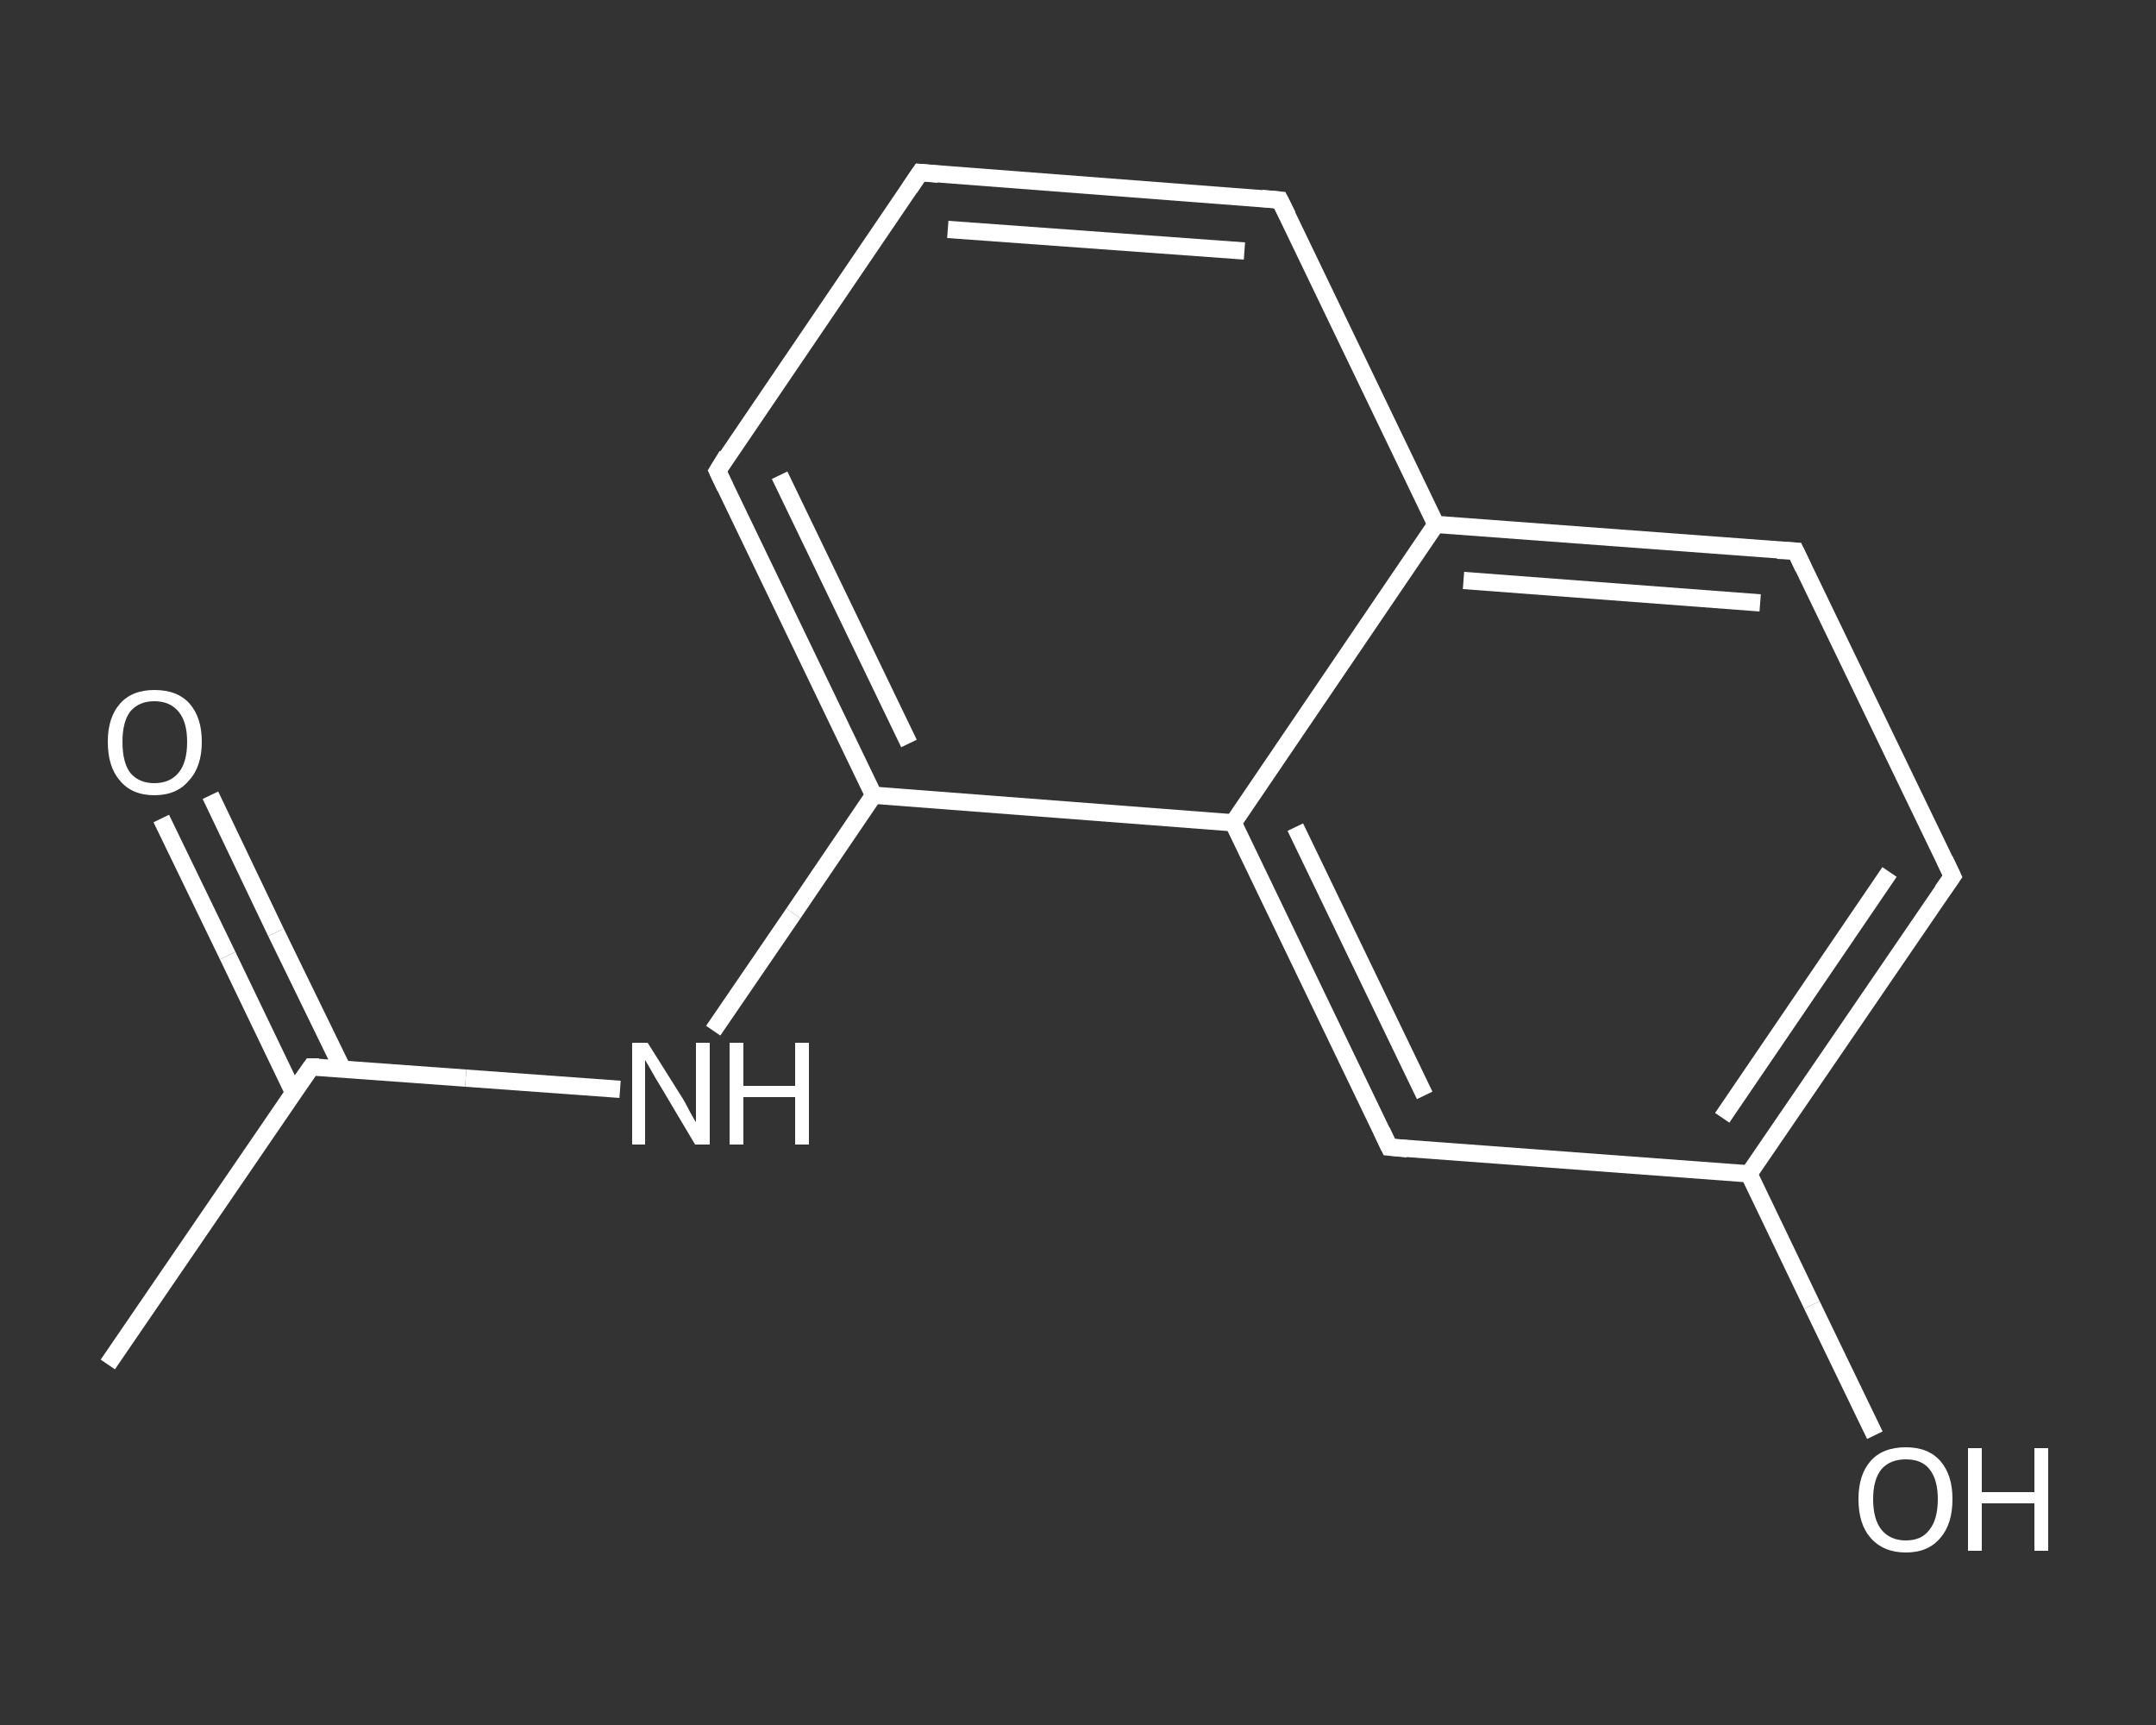 <?xml version='1.0' encoding='iso-8859-1'?>
<svg version='1.1' baseProfile='full'
              xmlns='http://www.w3.org/2000/svg'
                      xmlns:rdkit='http://www.rdkit.org/xml'
                      xmlns:xlink='http://www.w3.org/1999/xlink'
                  xml:space='preserve'
width='250px' height='200px' viewBox='0 0 250 200'>
<rect x="0" y="0" width="250" height="200" fill="#333333" stroke="none"/>
<!-- END OF HEADER -->
<rect style='opacity:1.0;fill:transparent;stroke:none' width='250.0' height='200.0' x='0.0' y='0.0'> </rect>
<path class='bond-0 atom-0 atom-1' d='M 12.5,158.2 L 36.1,123.7' style='fill:none;fill-rule:evenodd;stroke:#FFFFFF;stroke-width:2.0px;stroke-linecap:butt;stroke-linejoin:miter;stroke-opacity:1' />
<path class='bond-1 atom-1 atom-2' d='M 39.7,123.9 L 32.0,108.1' style='fill:none;fill-rule:evenodd;stroke:#FFFFFF;stroke-width:2.0px;stroke-linecap:butt;stroke-linejoin:miter;stroke-opacity:1' />
<path class='bond-1 atom-1 atom-2' d='M 32.0,108.1 L 24.4,92.2' style='fill:none;fill-rule:evenodd;stroke:#FFFFFF;stroke-width:2.0px;stroke-linecap:butt;stroke-linejoin:miter;stroke-opacity:1' />
<path class='bond-1 atom-1 atom-2' d='M 34.0,126.6 L 26.4,110.8' style='fill:none;fill-rule:evenodd;stroke:#FFFFFF;stroke-width:2.0px;stroke-linecap:butt;stroke-linejoin:miter;stroke-opacity:1' />
<path class='bond-1 atom-1 atom-2' d='M 26.4,110.8 L 18.7,94.9' style='fill:none;fill-rule:evenodd;stroke:#FFFFFF;stroke-width:2.0px;stroke-linecap:butt;stroke-linejoin:miter;stroke-opacity:1' />
<path class='bond-2 atom-1 atom-3' d='M 36.1,123.7 L 54.0,125.0' style='fill:none;fill-rule:evenodd;stroke:#FFFFFF;stroke-width:2.0px;stroke-linecap:butt;stroke-linejoin:miter;stroke-opacity:1' />
<path class='bond-2 atom-1 atom-3' d='M 54.0,125.0 L 71.9,126.3' style='fill:none;fill-rule:evenodd;stroke:#FFFFFF;stroke-width:2.0px;stroke-linecap:butt;stroke-linejoin:miter;stroke-opacity:1' />
<path class='bond-3 atom-3 atom-4' d='M 82.7,119.5 L 92.0,105.9' style='fill:none;fill-rule:evenodd;stroke:#FFFFFF;stroke-width:2.0px;stroke-linecap:butt;stroke-linejoin:miter;stroke-opacity:1' />
<path class='bond-3 atom-3 atom-4' d='M 92.0,105.9 L 101.3,92.2' style='fill:none;fill-rule:evenodd;stroke:#FFFFFF;stroke-width:2.0px;stroke-linecap:butt;stroke-linejoin:miter;stroke-opacity:1' />
<path class='bond-4 atom-4 atom-5' d='M 101.3,92.2 L 83.2,54.6' style='fill:none;fill-rule:evenodd;stroke:#FFFFFF;stroke-width:2.0px;stroke-linecap:butt;stroke-linejoin:miter;stroke-opacity:1' />
<path class='bond-4 atom-4 atom-5' d='M 105.4,86.2 L 90.4,55.1' style='fill:none;fill-rule:evenodd;stroke:#FFFFFF;stroke-width:2.0px;stroke-linecap:butt;stroke-linejoin:miter;stroke-opacity:1' />
<path class='bond-5 atom-5 atom-6' d='M 83.2,54.6 L 106.7,20.0' style='fill:none;fill-rule:evenodd;stroke:#FFFFFF;stroke-width:2.0px;stroke-linecap:butt;stroke-linejoin:miter;stroke-opacity:1' />
<path class='bond-6 atom-6 atom-7' d='M 106.7,20.0 L 148.4,23.2' style='fill:none;fill-rule:evenodd;stroke:#FFFFFF;stroke-width:2.0px;stroke-linecap:butt;stroke-linejoin:miter;stroke-opacity:1' />
<path class='bond-6 atom-6 atom-7' d='M 109.9,26.6 L 144.3,29.1' style='fill:none;fill-rule:evenodd;stroke:#FFFFFF;stroke-width:2.0px;stroke-linecap:butt;stroke-linejoin:miter;stroke-opacity:1' />
<path class='bond-7 atom-7 atom-8' d='M 148.4,23.2 L 166.5,60.8' style='fill:none;fill-rule:evenodd;stroke:#FFFFFF;stroke-width:2.0px;stroke-linecap:butt;stroke-linejoin:miter;stroke-opacity:1' />
<path class='bond-8 atom-8 atom-9' d='M 166.5,60.8 L 208.2,63.9' style='fill:none;fill-rule:evenodd;stroke:#FFFFFF;stroke-width:2.0px;stroke-linecap:butt;stroke-linejoin:miter;stroke-opacity:1' />
<path class='bond-8 atom-8 atom-9' d='M 169.7,67.3 L 204.1,69.9' style='fill:none;fill-rule:evenodd;stroke:#FFFFFF;stroke-width:2.0px;stroke-linecap:butt;stroke-linejoin:miter;stroke-opacity:1' />
<path class='bond-9 atom-9 atom-10' d='M 208.2,63.9 L 226.4,101.6' style='fill:none;fill-rule:evenodd;stroke:#FFFFFF;stroke-width:2.0px;stroke-linecap:butt;stroke-linejoin:miter;stroke-opacity:1' />
<path class='bond-10 atom-10 atom-11' d='M 226.4,101.6 L 202.8,136.1' style='fill:none;fill-rule:evenodd;stroke:#FFFFFF;stroke-width:2.0px;stroke-linecap:butt;stroke-linejoin:miter;stroke-opacity:1' />
<path class='bond-10 atom-10 atom-11' d='M 219.1,101.1 L 199.7,129.6' style='fill:none;fill-rule:evenodd;stroke:#FFFFFF;stroke-width:2.0px;stroke-linecap:butt;stroke-linejoin:miter;stroke-opacity:1' />
<path class='bond-11 atom-11 atom-12' d='M 202.8,136.1 L 210.1,151.3' style='fill:none;fill-rule:evenodd;stroke:#FFFFFF;stroke-width:2.0px;stroke-linecap:butt;stroke-linejoin:miter;stroke-opacity:1' />
<path class='bond-11 atom-11 atom-12' d='M 210.1,151.3 L 217.4,166.4' style='fill:none;fill-rule:evenodd;stroke:#FFFFFF;stroke-width:2.0px;stroke-linecap:butt;stroke-linejoin:miter;stroke-opacity:1' />
<path class='bond-12 atom-11 atom-13' d='M 202.8,136.1 L 161.1,133.0' style='fill:none;fill-rule:evenodd;stroke:#FFFFFF;stroke-width:2.0px;stroke-linecap:butt;stroke-linejoin:miter;stroke-opacity:1' />
<path class='bond-13 atom-13 atom-14' d='M 161.1,133.0 L 143.0,95.4' style='fill:none;fill-rule:evenodd;stroke:#FFFFFF;stroke-width:2.0px;stroke-linecap:butt;stroke-linejoin:miter;stroke-opacity:1' />
<path class='bond-13 atom-13 atom-14' d='M 165.2,127.0 L 150.2,95.9' style='fill:none;fill-rule:evenodd;stroke:#FFFFFF;stroke-width:2.0px;stroke-linecap:butt;stroke-linejoin:miter;stroke-opacity:1' />
<path class='bond-14 atom-14 atom-4' d='M 143.0,95.4 L 101.3,92.2' style='fill:none;fill-rule:evenodd;stroke:#FFFFFF;stroke-width:2.0px;stroke-linecap:butt;stroke-linejoin:miter;stroke-opacity:1' />
<path class='bond-15 atom-14 atom-8' d='M 143.0,95.4 L 166.5,60.8' style='fill:none;fill-rule:evenodd;stroke:#FFFFFF;stroke-width:2.0px;stroke-linecap:butt;stroke-linejoin:miter;stroke-opacity:1' />
<path d='M 34.9,125.4 L 36.1,123.7 L 37.0,123.7' style='fill:none;stroke:#FFFFFF;stroke-width:2.0px;stroke-linecap:butt;stroke-linejoin:miter;stroke-opacity:1;' />
<path d='M 84.1,56.5 L 83.2,54.6 L 84.3,52.8' style='fill:none;stroke:#FFFFFF;stroke-width:2.0px;stroke-linecap:butt;stroke-linejoin:miter;stroke-opacity:1;' />
<path d='M 105.5,21.8 L 106.7,20.0 L 108.8,20.2' style='fill:none;stroke:#FFFFFF;stroke-width:2.0px;stroke-linecap:butt;stroke-linejoin:miter;stroke-opacity:1;' />
<path d='M 146.3,23.0 L 148.4,23.2 L 149.3,25.0' style='fill:none;stroke:#FFFFFF;stroke-width:2.0px;stroke-linecap:butt;stroke-linejoin:miter;stroke-opacity:1;' />
<path d='M 206.1,63.8 L 208.2,63.9 L 209.1,65.8' style='fill:none;stroke:#FFFFFF;stroke-width:2.0px;stroke-linecap:butt;stroke-linejoin:miter;stroke-opacity:1;' />
<path d='M 225.5,99.7 L 226.4,101.6 L 225.2,103.3' style='fill:none;stroke:#FFFFFF;stroke-width:2.0px;stroke-linecap:butt;stroke-linejoin:miter;stroke-opacity:1;' />
<path d='M 163.2,133.2 L 161.1,133.0 L 160.2,131.1' style='fill:none;stroke:#FFFFFF;stroke-width:2.0px;stroke-linecap:butt;stroke-linejoin:miter;stroke-opacity:1;' />
<path class='atom-2' d='M 12.5 86.0
Q 12.5 83.2, 13.9 81.6
Q 15.3 80.0, 17.9 80.0
Q 20.6 80.0, 22.0 81.6
Q 23.4 83.2, 23.4 86.0
Q 23.4 88.9, 21.9 90.5
Q 20.5 92.2, 17.9 92.2
Q 15.3 92.2, 13.9 90.5
Q 12.5 88.9, 12.5 86.0
M 17.9 90.8
Q 19.7 90.8, 20.7 89.6
Q 21.7 88.4, 21.7 86.0
Q 21.7 83.7, 20.7 82.5
Q 19.7 81.3, 17.9 81.3
Q 16.1 81.3, 15.1 82.5
Q 14.2 83.7, 14.2 86.0
Q 14.2 88.4, 15.1 89.6
Q 16.1 90.8, 17.9 90.8
' fill='#FFFFFF'/>
<path class='atom-3' d='M 75.1 120.9
L 79.0 127.1
Q 79.4 127.7, 80.0 128.9
Q 80.6 130.0, 80.7 130.1
L 80.7 120.9
L 82.3 120.9
L 82.3 132.7
L 80.6 132.7
L 76.5 125.8
Q 76.0 125.0, 75.5 124.1
Q 75.0 123.2, 74.8 122.9
L 74.8 132.7
L 73.3 132.7
L 73.3 120.9
L 75.1 120.9
' fill='#FFFFFF'/>
<path class='atom-3' d='M 84.6 120.9
L 86.2 120.9
L 86.2 125.9
L 92.2 125.9
L 92.2 120.9
L 93.8 120.9
L 93.8 132.7
L 92.2 132.7
L 92.2 127.2
L 86.2 127.2
L 86.2 132.7
L 84.6 132.7
L 84.6 120.9
' fill='#FFFFFF'/>
<path class='atom-12' d='M 215.5 173.8
Q 215.5 171.0, 216.9 169.4
Q 218.3 167.8, 221.0 167.8
Q 223.6 167.8, 225.0 169.4
Q 226.4 171.0, 226.4 173.8
Q 226.4 176.7, 225.0 178.3
Q 223.6 180.0, 221.0 180.0
Q 218.4 180.0, 216.9 178.3
Q 215.5 176.7, 215.5 173.8
M 221.0 178.6
Q 222.8 178.6, 223.7 177.4
Q 224.7 176.2, 224.7 173.8
Q 224.7 171.5, 223.7 170.3
Q 222.8 169.2, 221.0 169.2
Q 219.2 169.2, 218.2 170.3
Q 217.2 171.5, 217.2 173.8
Q 217.2 176.2, 218.2 177.4
Q 219.2 178.6, 221.0 178.6
' fill='#FFFFFF'/>
<path class='atom-12' d='M 228.2 167.9
L 229.8 167.9
L 229.8 173.0
L 235.9 173.0
L 235.9 167.9
L 237.5 167.9
L 237.5 179.8
L 235.9 179.8
L 235.9 174.3
L 229.8 174.3
L 229.8 179.8
L 228.2 179.8
L 228.2 167.9
' fill='#FFFFFF'/>
</svg>

